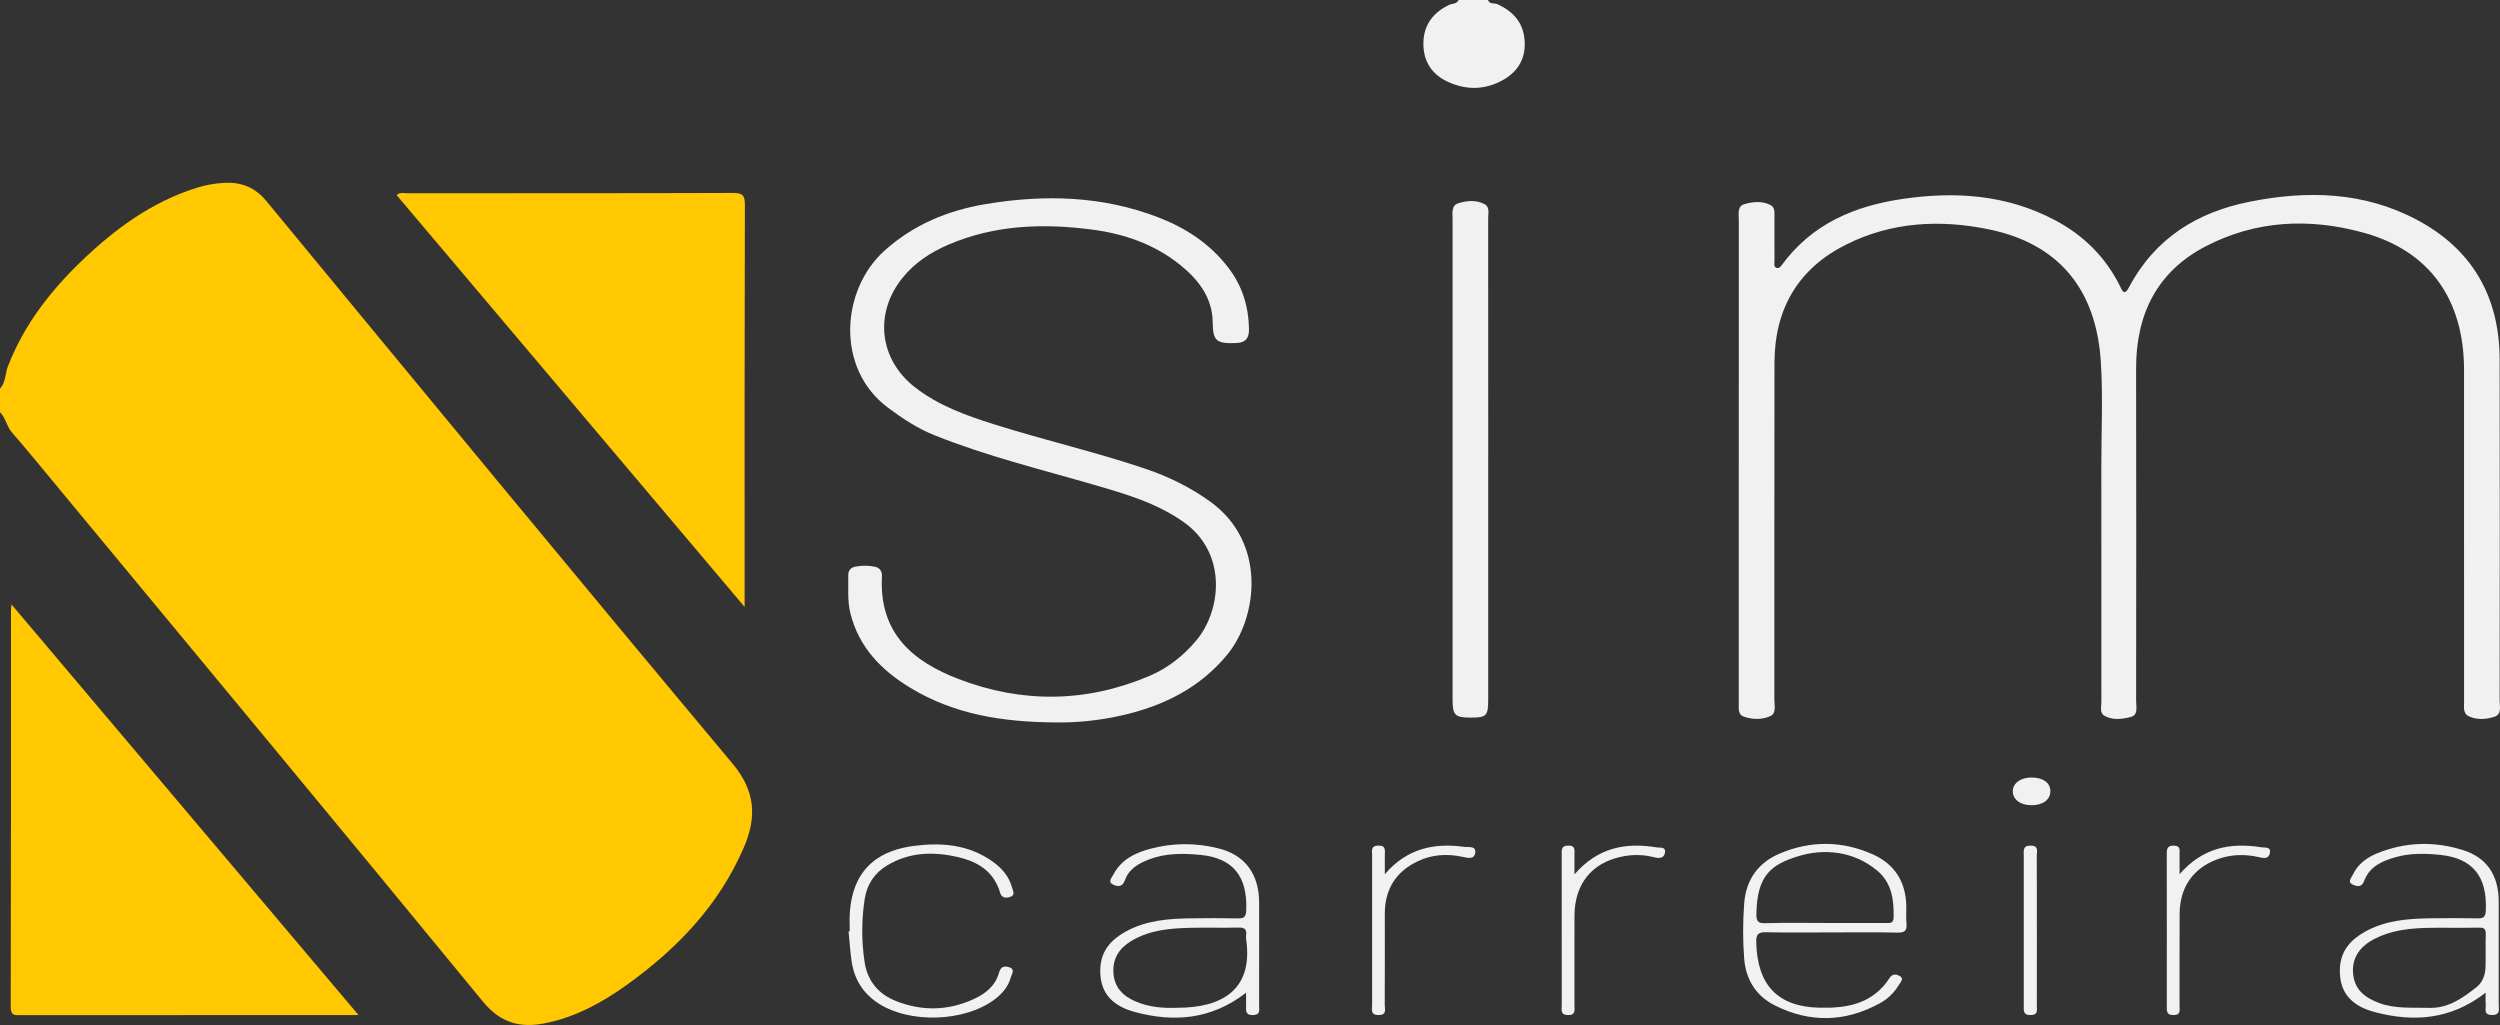 <svg xmlns="http://www.w3.org/2000/svg" width="100" height="41" viewBox="0 0 100 41" fill="none"><rect x="0" y="0" width="100" height="41" fill="#333333" stroke="none"/><g clip-path="url(#clip0_4_23)"><path d="M1.9562e-05 15.545C0.232 15.297 0.202 14.947 0.317 14.651C0.957 13.001 2.001 11.659 3.234 10.467C4.591 9.158 6.081 8.068 7.881 7.508C8.244 7.395 8.614 7.33 8.988 7.313C9.65 7.282 10.198 7.489 10.657 8.045C16.856 15.556 23.049 23.074 29.299 30.54C30.224 31.646 30.274 32.688 29.756 33.892C28.753 36.225 27.077 37.95 25.094 39.379C24.087 40.105 23.011 40.69 21.795 40.931C20.822 41.124 20.028 40.932 19.315 40.062C13.684 33.2 8.012 26.373 2.352 19.537C1.732 18.789 1.119 18.035 0.482 17.305C0.266 17.058 0.229 16.714 -0.001 16.487V15.544L1.9562e-05 15.545Z" fill="#FFC800"></path><path d="M29.785 24.277C25.088 18.718 20.479 13.265 15.866 7.805C16.009 7.674 16.149 7.731 16.275 7.731C20.625 7.727 24.974 7.733 29.323 7.718C29.69 7.717 29.796 7.795 29.795 8.198C29.78 13.379 29.785 18.559 29.785 23.741V24.277Z" fill="#FFC800"></path><path d="M14.342 40.603C14.151 40.603 14.065 40.603 13.979 40.603C9.6 40.603 5.22 40.603 0.841 40.605C0.61 40.605 0.428 40.649 0.429 40.264C0.444 34.99 0.439 29.715 0.439 24.441C0.439 24.384 0.448 24.328 0.46 24.177C5.102 29.669 9.687 35.094 14.342 40.603H14.342Z" fill="#FFC800"></path><path d="M59.517 0C59.59 0.188 59.776 0.11 59.903 0.169C60.509 0.451 60.924 0.88 60.983 1.597C61.042 2.311 60.737 2.843 60.149 3.183C59.403 3.614 58.624 3.617 57.86 3.246C57.232 2.939 56.908 2.389 56.937 1.665C56.966 0.955 57.358 0.488 57.964 0.196C58.092 0.134 58.267 0.168 58.344 0H59.518L59.517 0Z" fill="#F1F1F1"></path><path d="M69.552 18.42C69.552 15.217 69.552 12.014 69.553 8.811C69.553 8.568 69.48 8.249 69.78 8.164C70.123 8.067 70.497 8.028 70.834 8.209C70.999 8.298 70.978 8.503 70.978 8.677C70.976 9.274 70.975 9.87 70.979 10.467C70.979 10.553 70.941 10.665 71.053 10.711C71.159 10.753 71.22 10.671 71.275 10.597C72.491 8.941 74.201 8.237 76.096 7.958C78.2 7.649 80.268 7.779 82.209 8.812C83.325 9.405 84.202 10.256 84.788 11.421C84.877 11.599 84.96 11.87 85.158 11.496C86.211 9.504 87.918 8.482 89.983 8.07C92.271 7.612 94.543 7.66 96.673 8.791C98.851 9.947 99.982 11.823 99.986 14.391C99.994 18.928 99.989 23.465 99.986 28.003C99.986 28.244 100.076 28.569 99.787 28.666C99.449 28.781 99.069 28.807 98.734 28.642C98.515 28.533 98.563 28.264 98.563 28.047C98.561 25.487 98.562 22.928 98.562 20.369V14.811C98.562 11.974 97.185 10.037 94.549 9.309C92.391 8.713 90.243 8.803 88.22 9.857C86.313 10.85 85.439 12.531 85.444 14.746C85.455 19.174 85.448 23.601 85.445 28.029C85.445 28.268 85.539 28.599 85.234 28.678C84.892 28.768 84.511 28.819 84.179 28.631C83.978 28.517 84.055 28.263 84.055 28.066C84.052 24.926 84.053 21.785 84.053 18.645C84.053 17.248 84.122 15.846 84.032 14.455C83.843 11.543 82.322 9.747 79.571 9.177C77.616 8.773 75.671 8.867 73.839 9.786C71.955 10.73 70.984 12.319 70.979 14.509C70.97 18.999 70.978 23.49 70.974 27.98C70.974 28.22 71.07 28.538 70.791 28.655C70.456 28.796 70.079 28.783 69.737 28.659C69.515 28.578 69.551 28.327 69.551 28.123C69.551 26.176 69.551 24.229 69.551 22.283C69.551 20.995 69.551 19.707 69.551 18.42L69.552 18.42Z" fill="#F1F1F1"></path><path d="M42.339 28.897C40.064 28.895 38.138 28.564 36.386 27.496C35.267 26.813 34.371 25.916 34.02 24.549C33.889 24.039 33.941 23.521 33.931 23.005C33.928 22.822 34.031 22.705 34.194 22.671C34.46 22.614 34.733 22.615 34.999 22.67C35.18 22.707 35.291 22.85 35.279 23.045C35.148 25.344 36.54 26.468 38.333 27.157C40.88 28.136 43.458 28.112 45.989 27.032C46.718 26.721 47.343 26.229 47.865 25.601C48.853 24.412 49.099 22.13 47.357 20.891C46.261 20.112 45.023 19.76 43.78 19.398C41.639 18.775 39.472 18.248 37.392 17.415C36.716 17.145 36.108 16.749 35.518 16.307C33.41 14.731 33.649 11.593 35.368 10.038C36.54 8.978 37.925 8.415 39.433 8.163C41.767 7.773 44.08 7.829 46.324 8.691C47.424 9.113 48.404 9.747 49.145 10.723C49.688 11.435 49.944 12.25 49.96 13.162C49.967 13.551 49.798 13.706 49.458 13.721C48.639 13.756 48.519 13.633 48.508 12.89C48.495 11.895 47.925 11.169 47.194 10.586C46.163 9.764 44.972 9.354 43.703 9.186C41.741 8.928 39.802 8.987 37.94 9.785C37.238 10.086 36.599 10.497 36.104 11.109C34.959 12.523 35.166 14.367 36.583 15.479C37.538 16.228 38.645 16.619 39.768 16.974C41.765 17.605 43.806 18.074 45.794 18.743C46.729 19.058 47.603 19.483 48.416 20.07C50.692 21.715 50.303 24.733 49.069 26.212C47.943 27.561 46.476 28.257 44.84 28.624C43.926 28.83 42.997 28.908 42.339 28.897V28.897Z" fill="#F1F1F1"></path><path d="M59.528 18.382C59.528 21.583 59.528 24.785 59.528 27.986C59.528 28.636 59.459 28.705 58.824 28.704C58.201 28.703 58.103 28.608 58.103 27.985C58.102 21.582 58.102 15.179 58.103 8.776C58.103 8.53 58.043 8.217 58.336 8.128C58.679 8.024 59.056 7.988 59.39 8.17C59.598 8.283 59.527 8.534 59.527 8.731C59.529 11.587 59.529 14.443 59.529 17.299V18.382H59.528Z" fill="#F1F1F1"></path><path d="M49.843 39.709C48.435 40.797 46.943 40.894 45.4 40.482C44.399 40.215 43.973 39.62 44.013 38.732C44.044 38.025 44.451 37.587 45.009 37.274C45.83 36.814 46.729 36.745 47.636 36.733C48.268 36.724 48.9 36.723 49.532 36.736C49.763 36.74 49.839 36.669 49.849 36.418C49.907 35.056 49.322 34.322 48.019 34.196C47.328 34.129 46.634 34.121 45.967 34.375C45.549 34.534 45.159 34.748 44.993 35.217C44.891 35.506 44.683 35.46 44.517 35.38C44.305 35.279 44.469 35.106 44.532 34.987C44.853 34.372 45.419 34.109 46.024 33.948C46.927 33.708 47.845 33.709 48.75 33.938C49.813 34.208 50.365 34.97 50.366 36.116C50.367 37.481 50.368 38.848 50.365 40.214C50.365 40.388 50.429 40.592 50.125 40.603C49.807 40.614 49.839 40.417 49.843 40.21C49.846 40.071 49.843 39.933 49.843 39.709V39.709ZM47.089 40.311C48.906 40.312 50.14 39.572 49.844 37.555C49.837 37.509 49.837 37.46 49.844 37.414C49.883 37.158 49.768 37.098 49.539 37.103C48.908 37.118 48.275 37.098 47.644 37.112C46.814 37.13 45.99 37.193 45.247 37.642C44.782 37.923 44.504 38.324 44.537 38.907C44.57 39.498 44.918 39.837 45.409 40.051C45.977 40.301 46.575 40.332 47.088 40.311H47.089Z" fill="#F1F1F1"></path><path d="M99.426 39.708C98.022 40.797 96.53 40.892 94.987 40.483C93.985 40.217 93.558 39.624 93.596 38.737C93.625 38.029 94.03 37.591 94.587 37.276C95.407 36.814 96.307 36.745 97.213 36.732C97.846 36.723 98.478 36.723 99.11 36.734C99.334 36.738 99.421 36.68 99.433 36.422C99.494 35.062 98.909 34.327 97.606 34.195C97.007 34.134 96.401 34.12 95.813 34.29C95.283 34.443 94.779 34.655 94.559 35.253C94.462 35.517 94.251 35.449 94.104 35.381C93.89 35.282 94.053 35.114 94.112 34.989C94.317 34.555 94.683 34.297 95.092 34.131C96.224 33.671 97.388 33.642 98.54 34.011C99.488 34.315 99.947 35.03 99.949 36.061C99.952 37.427 99.951 38.793 99.948 40.159C99.948 40.361 100.032 40.613 99.667 40.6C99.321 40.588 99.449 40.34 99.429 40.166C99.415 40.044 99.426 39.918 99.426 39.707L99.426 39.708ZM97.695 37.108C96.898 37.116 95.93 37.09 95.029 37.53C94.39 37.842 94.082 38.313 94.121 38.906C94.165 39.589 94.602 39.909 95.16 40.118C95.814 40.364 96.495 40.294 97.169 40.314C97.93 40.337 98.51 39.923 99.07 39.477C99.302 39.292 99.413 38.997 99.421 38.688C99.434 38.248 99.416 37.808 99.43 37.37C99.437 37.158 99.361 37.101 99.17 37.106C98.734 37.117 98.298 37.11 97.696 37.11L97.695 37.108Z" fill="#F1F1F1"></path><path d="M73.289 37.296C72.401 37.296 71.514 37.309 70.626 37.29C70.327 37.283 70.242 37.379 70.249 37.688C70.29 39.4 71.105 40.266 72.761 40.308C73.865 40.336 74.903 40.169 75.588 39.114C75.705 38.933 75.86 38.971 75.982 39.036C76.175 39.138 76.027 39.278 75.963 39.385C75.775 39.696 75.525 39.948 75.216 40.119C73.82 40.89 72.395 40.927 70.98 40.209C70.26 39.843 69.836 39.205 69.768 38.352C69.709 37.616 69.713 36.879 69.767 36.143C69.838 35.165 70.349 34.498 71.19 34.141C72.427 33.617 73.689 33.626 74.919 34.177C75.765 34.557 76.23 35.249 76.252 36.232C76.257 36.467 76.237 36.704 76.259 36.938C76.286 37.228 76.187 37.31 75.907 37.304C75.035 37.284 74.162 37.296 73.29 37.296H73.289ZM72.993 36.919C73.803 36.919 74.614 36.919 75.424 36.919C75.57 36.919 75.738 36.954 75.744 36.71C75.761 35.983 75.67 35.3 75.072 34.811C74.112 34.025 72.929 33.934 71.9 34.257C70.848 34.586 70.288 35.016 70.256 36.527C70.249 36.822 70.29 36.938 70.607 36.928C71.402 36.903 72.197 36.919 72.993 36.919L72.993 36.919Z" fill="#F1F1F1"></path><path d="M33.989 37.25C33.989 37.014 33.977 36.779 33.991 36.544C34.109 34.555 35.386 33.982 36.585 33.832C37.679 33.696 38.748 33.783 39.701 34.459C40.072 34.723 40.361 35.048 40.484 35.511C40.519 35.642 40.618 35.793 40.426 35.868C40.261 35.932 40.071 35.931 40.009 35.721C39.753 34.842 39.099 34.465 38.32 34.284C37.344 34.057 36.377 34.078 35.48 34.62C34.986 34.919 34.679 35.367 34.587 35.964C34.458 36.806 34.457 37.65 34.586 38.492C34.704 39.263 35.158 39.769 35.828 40.037C36.883 40.458 37.948 40.435 38.984 39.947C39.43 39.736 39.815 39.432 39.961 38.906C40.028 38.665 40.171 38.622 40.373 38.691C40.617 38.775 40.472 38.955 40.438 39.079C40.335 39.454 40.104 39.735 39.802 39.964C38.585 40.89 36.35 40.956 35.091 40.105C34.499 39.705 34.158 39.14 34.059 38.419C34.006 38.032 33.981 37.641 33.943 37.252L33.989 37.249L33.989 37.25Z" fill="#F1F1F1"></path><path d="M55.392 34.969C56.286 33.926 57.377 33.707 58.586 33.877C58.735 33.897 59.031 33.826 59.011 34.086C58.987 34.392 58.725 34.32 58.512 34.275C57.894 34.143 57.285 34.174 56.706 34.452C55.845 34.864 55.389 35.556 55.392 36.561C55.395 37.769 55.395 38.976 55.389 40.184C55.388 40.361 55.489 40.603 55.142 40.602C54.805 40.601 54.885 40.371 54.884 40.186C54.881 38.194 54.882 36.202 54.884 34.21C54.884 34.035 54.821 33.833 55.126 33.824C55.459 33.813 55.389 34.034 55.392 34.225C55.396 34.473 55.393 34.721 55.393 34.969H55.392Z" fill="#F1F1F1"></path><path d="M62.979 34.975C63.916 33.892 65.037 33.69 66.279 33.897C66.401 33.917 66.642 33.86 66.6 34.104C66.561 34.338 66.369 34.342 66.169 34.291C65.725 34.177 65.278 34.174 64.829 34.273C63.654 34.531 62.982 35.381 62.979 36.627C62.976 37.819 62.979 39.011 62.978 40.203C62.978 40.397 63.041 40.614 62.709 40.602C62.404 40.592 62.471 40.386 62.47 40.214C62.468 38.206 62.469 36.199 62.468 34.191C62.468 33.998 62.441 33.825 62.73 33.823C63.035 33.821 62.976 34.018 62.978 34.197C62.981 34.456 62.979 34.716 62.979 34.975Z" fill="#F1F1F1"></path><path d="M87.183 34.968C88.105 33.905 89.221 33.69 90.462 33.893C90.592 33.915 90.85 33.852 90.794 34.125C90.744 34.373 90.538 34.328 90.352 34.285C89.798 34.159 89.249 34.17 88.709 34.366C87.73 34.719 87.191 35.484 87.185 36.557C87.178 37.781 87.184 39.004 87.182 40.227C87.182 40.404 87.243 40.605 86.936 40.603C86.649 40.602 86.672 40.432 86.672 40.237C86.674 38.214 86.675 36.191 86.67 34.168C86.67 33.949 86.693 33.819 86.957 33.825C87.234 33.83 87.18 34.013 87.182 34.175C87.185 34.439 87.183 34.704 87.183 34.969L87.183 34.968Z" fill="#F1F1F1"></path><path d="M81.475 37.211C81.475 38.214 81.476 39.217 81.473 40.22C81.473 40.396 81.535 40.598 81.23 40.603C80.91 40.608 80.951 40.405 80.951 40.202C80.951 38.211 80.951 36.22 80.951 34.23C80.951 34.031 80.901 33.821 81.225 33.824C81.569 33.828 81.469 34.071 81.47 34.248C81.477 35.235 81.473 36.223 81.473 37.211H81.475Z" fill="#F1F1F1"></path><path d="M81.278 31.1C81.738 31.105 82.025 31.325 82.015 31.664C82.005 31.997 81.707 32.21 81.254 32.209C80.812 32.208 80.506 31.974 80.512 31.642C80.518 31.319 80.835 31.095 81.278 31.1Z" fill="#F1F1F1"></path></g><defs><clipPath id="clip0_4_23"><rect width="100" height="41" fill="white"></rect></clipPath></defs></svg>